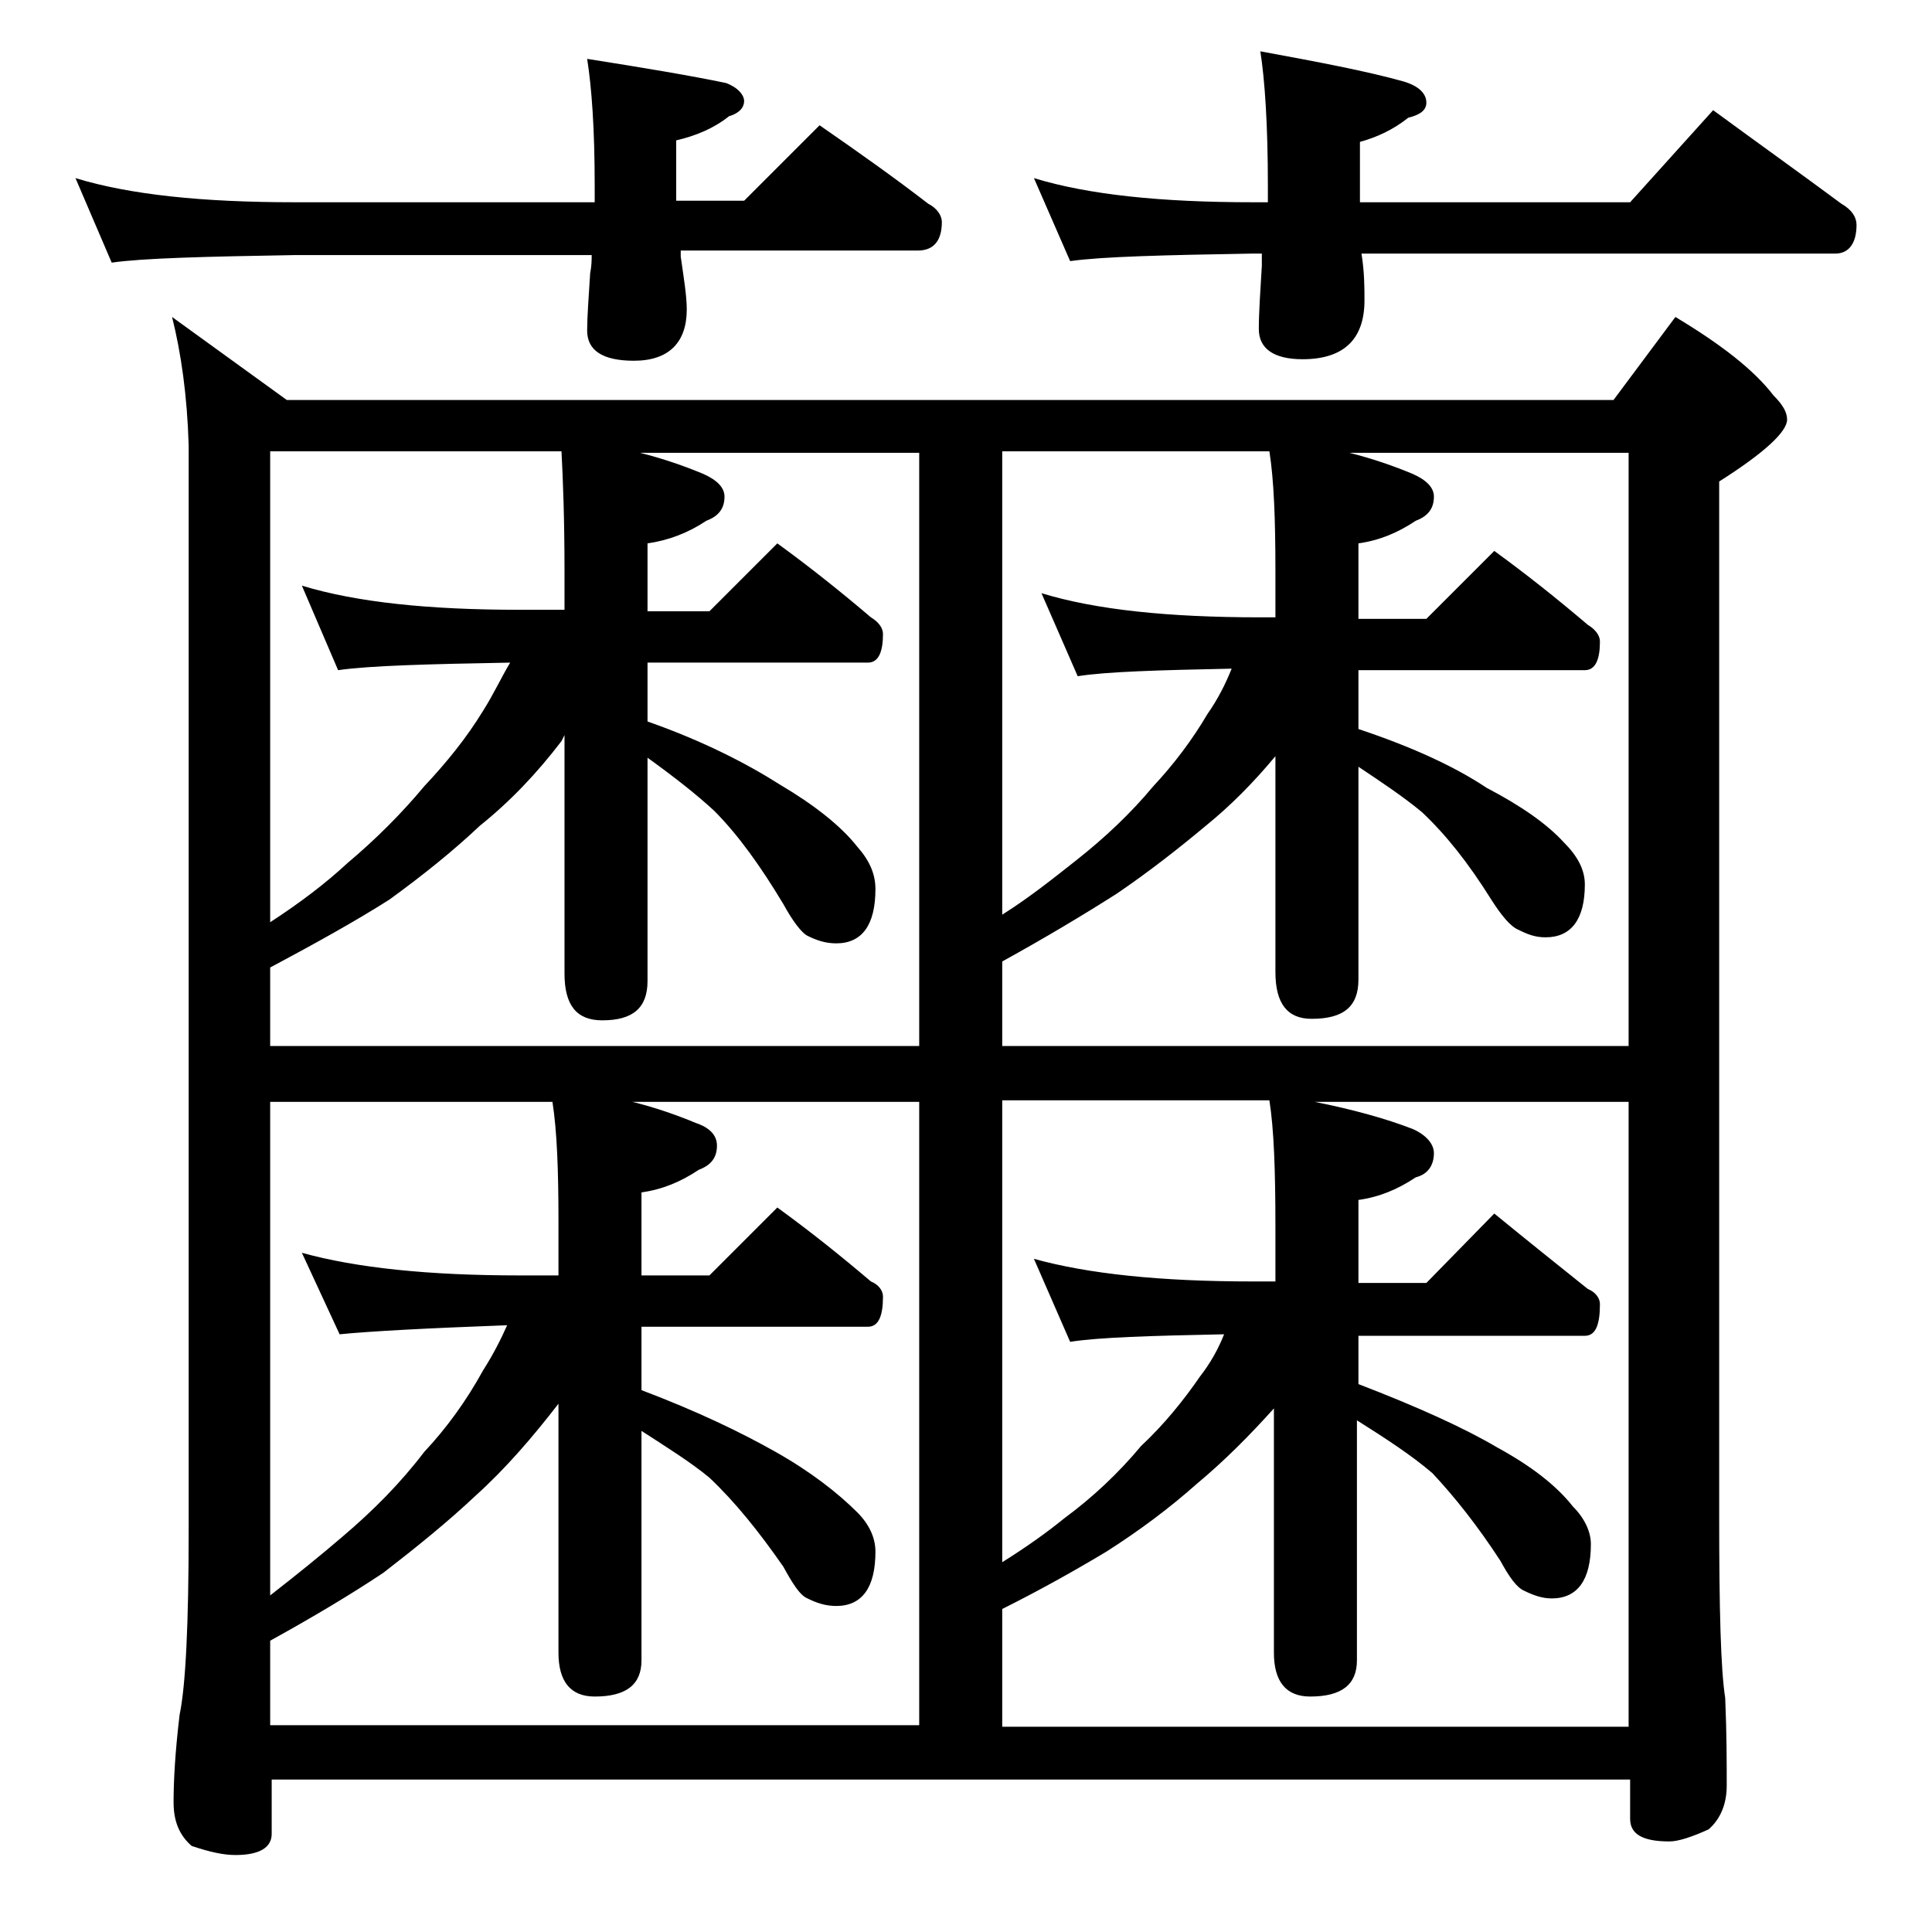 <?xml version="1.0" encoding="utf-8"?>
<!-- Generator: Adobe Illustrator 18.0.0, SVG Export Plug-In . SVG Version: 6.00 Build 0)  -->
<!DOCTYPE svg PUBLIC "-//W3C//DTD SVG 1.1//EN" "http://www.w3.org/Graphics/SVG/1.1/DTD/svg11.dtd">
<svg version="1.1" id="Layer_1" xmlns="http://www.w3.org/2000/svg" xmlns:xlink="http://www.w3.org/1999/xlink" x="0px" y="0px"
	 viewBox="0 0 128 128" enable-background="new 0 0 128 128" xml:space="preserve">
<path d="M5,11.8c3.6,1.1,8.4,1.6,14.5,1.6h19.9v-1.1c0-3.8-0.2-6.5-0.5-8.4c3.8,0.6,6.8,1.1,9.2,1.6c0.8,0.3,1.2,0.8,1.2,1.2
	s-0.3,0.8-1,1c-1,0.8-2.2,1.3-3.5,1.6v4h4.5l5-5c2.6,1.8,5,3.5,7.2,5.2c0.6,0.3,0.9,0.8,0.9,1.2c0,1.2-0.5,1.9-1.6,1.9H45.1V17
	c0.2,1.4,0.4,2.6,0.4,3.5c0,2.2-1.2,3.4-3.5,3.4c-2.1,0-3.1-0.7-3.1-2c0-0.9,0.1-2.2,0.2-3.8c0.1-0.5,0.1-0.9,0.1-1.2H19.5
	c-5.9,0.1-10,0.2-12.1,0.5L5,11.8z M11.4,21l7.6,5.5h87.9L111,21c3,1.8,5.2,3.5,6.5,5.2c0.6,0.6,0.9,1.1,0.9,1.6
	c0,0.8-1.5,2.2-4.5,4.1v68.5c0,6.2,0.1,10.2,0.4,12.1c0.1,2.4,0.1,4.3,0.1,5.8c0,1.2-0.4,2.2-1.2,2.9c-1.1,0.5-2,0.8-2.6,0.8
	c-1.8,0-2.6-0.5-2.6-1.5v-2.6h-90v3.6c0,0.9-0.8,1.4-2.4,1.4c-0.8,0-1.7-0.2-2.9-0.6c-0.8-0.7-1.2-1.6-1.2-2.9
	c0-1.4,0.1-3.3,0.4-5.8c0.4-1.9,0.6-6,0.6-12.2V29.5C12.4,26.2,12,23.4,11.4,21z M17.9,69.3h43V30H42.4c1.6,0.4,3,0.9,4.2,1.4
	c0.9,0.4,1.4,0.9,1.4,1.5c0,0.8-0.4,1.3-1.2,1.6c-1.2,0.8-2.5,1.3-3.9,1.5v4.5H47l4.5-4.5c2.2,1.6,4.2,3.2,6.2,4.9
	c0.5,0.3,0.8,0.7,0.8,1.1c0,1.2-0.3,1.9-1,1.9H42.9v3.9c3.7,1.3,6.6,2.8,8.8,4.2c2.2,1.3,4,2.7,5.1,4.1c0.8,0.9,1.2,1.8,1.2,2.8
	c0,2.4-0.9,3.6-2.6,3.6c-0.7,0-1.3-0.2-1.9-0.5c-0.4-0.2-1-1-1.6-2.1c-1.5-2.5-3-4.6-4.6-6.2c-1.2-1.1-2.6-2.2-4.4-3.5v14.8
	c0,1.8-1,2.6-3,2.6c-1.7,0-2.5-1-2.5-3.1V48.7l-0.2,0.4c-1.6,2.1-3.4,4-5.4,5.6c-1.8,1.7-3.8,3.3-6,4.9c-2.2,1.4-4.9,2.9-7.9,4.5
	V69.3z M17.9,61.1c2-1.3,3.7-2.6,5.1-3.9c1.9-1.6,3.6-3.3,5.1-5.1c1.5-1.6,2.8-3.2,3.9-5c0.7-1.1,1.2-2.2,1.8-3.2
	c-5.5,0.1-9.3,0.2-11.4,0.5L20,38.8c3.6,1.1,8.4,1.6,14.4,1.6h3v-2.6c0-3.4-0.1-6-0.2-7.9H17.9V61.1z M17.9,114.3h43V73h-19
	c1.6,0.4,3,0.9,4.2,1.4c0.9,0.3,1.4,0.8,1.4,1.5c0,0.8-0.4,1.3-1.2,1.6c-1.2,0.8-2.4,1.3-3.8,1.5v5.5H47l4.5-4.5
	c2.2,1.6,4.2,3.2,6.2,4.9c0.5,0.2,0.8,0.6,0.8,1c0,1.3-0.3,2-1,2h-15v4.2c3.7,1.4,6.6,2.8,8.9,4.1c2.3,1.3,4.1,2.7,5.4,4
	c0.8,0.8,1.2,1.7,1.2,2.6c0,2.4-0.9,3.6-2.6,3.6c-0.7,0-1.3-0.2-1.9-0.5c-0.5-0.2-1-1-1.6-2.1c-1.6-2.3-3.2-4.3-4.9-5.9
	c-1.2-1-2.8-2-4.5-3.1V110c0,1.6-1,2.4-3.1,2.4c-1.6,0-2.4-1-2.4-2.9V93c-1.7,2.2-3.5,4.3-5.5,6.1c-1.8,1.7-3.9,3.4-6.1,5.1
	c-2.1,1.4-4.6,2.9-7.5,4.5V114.3z M17.9,105.7c1.8-1.4,3.4-2.7,4.8-3.9c2-1.7,3.8-3.5,5.4-5.6c1.5-1.6,2.8-3.4,3.9-5.4
	c0.7-1.1,1.2-2.1,1.6-3c-5.4,0.2-9.1,0.4-11.1,0.6L20,83c3.6,1,8.4,1.5,14.4,1.5H37v-3.6c0-3.4-0.1-6-0.4-7.9H17.9V105.7z
	 M66.4,63.7v5.6h41.5V30H89.4c1.6,0.4,3,0.9,4.2,1.4c0.9,0.4,1.4,0.9,1.4,1.5c0,0.8-0.4,1.3-1.2,1.6c-1.2,0.8-2.4,1.3-3.8,1.5v5h4.5
	l4.5-4.5c2.2,1.6,4.2,3.2,6.2,4.9c0.5,0.3,0.8,0.7,0.8,1.1c0,1.2-0.3,1.9-1,1.9H90v3.9c3.6,1.2,6.4,2.5,8.5,3.9
	c2.3,1.2,4,2.4,5.1,3.6c0.9,0.9,1.4,1.8,1.4,2.8c0,2.3-0.9,3.5-2.6,3.5c-0.7,0-1.2-0.2-1.8-0.5c-0.5-0.2-1.1-0.9-1.8-2
	c-1.5-2.4-3-4.3-4.6-5.8c-1.2-1-2.7-2-4.2-3v14.1c0,1.8-1,2.6-3.1,2.6c-1.6,0-2.4-1-2.4-3.1V50.1c-1.5,1.8-3,3.3-4.6,4.6
	c-1.8,1.5-3.7,3-5.9,4.5C71.8,60.6,69.3,62.1,66.4,63.7z M66.4,30v30.6c1.9-1.2,3.5-2.5,4.9-3.6c1.9-1.5,3.6-3.1,5.1-4.9
	c1.4-1.5,2.6-3.1,3.6-4.8c0.7-1,1.2-2,1.6-3c-4.9,0.1-8.3,0.2-10.2,0.5L69,39.3c3.6,1.1,8.4,1.6,14.5,1.6h1v-3.1
	c0-3.4-0.1-6-0.4-7.9H66.4z M84.5,93.2c-1.7,1.9-3.4,3.6-5.2,5.1c-1.8,1.6-3.8,3.1-6,4.5c-2,1.2-4.3,2.5-6.9,3.8v7.8h41.5V73H87.1
	c2.5,0.5,4.7,1.1,6.5,1.8c0.9,0.4,1.4,1,1.4,1.6c0,0.8-0.4,1.4-1.2,1.6c-1.2,0.8-2.4,1.3-3.8,1.5V85h4.5l4.5-4.6
	c2.2,1.8,4.2,3.4,6.2,5c0.5,0.2,0.8,0.6,0.8,1c0,1.4-0.3,2.1-1,2.1H90v3.2c3.9,1.5,7,2.9,9.2,4.2c2.2,1.2,3.9,2.5,5,3.9
	c0.8,0.8,1.2,1.7,1.2,2.5c0,2.4-0.9,3.6-2.6,3.6c-0.6,0-1.2-0.2-1.8-0.5c-0.5-0.2-1-0.9-1.6-2c-1.5-2.3-3-4.2-4.5-5.8
	c-1.4-1.2-3.1-2.3-5-3.5V110c0,1.6-1,2.4-3.1,2.4c-1.6,0-2.4-1-2.4-2.9V93.2z M66.4,73v30.5c1.6-1,3-2,4.1-2.9
	c1.9-1.4,3.6-3,5.1-4.8c1.5-1.4,2.8-3,3.9-4.6c0.7-0.9,1.2-1.8,1.6-2.8c-4.9,0.1-8.3,0.2-10.2,0.5l-2.4-5.5c3.6,1,8.4,1.5,14.5,1.5
	h1.5v-3.6c0-3.8-0.1-6.5-0.4-8.4H66.4z M68.5,11.8c3.6,1.1,8.4,1.6,14.5,1.6h1c0-0.2,0-0.5,0-0.6v-0.5c0-4-0.2-7-0.5-8.9
	c3.8,0.7,7,1.3,9.5,2c1,0.3,1.5,0.8,1.5,1.4c0,0.5-0.4,0.8-1.2,1c-1,0.8-2.1,1.3-3.2,1.6v2.9c0,0.3,0,0.7,0,1.1h17.9l5.5-6.1
	c3,2.2,5.8,4.2,8.5,6.2c0.7,0.4,1,0.9,1,1.4c0,1.2-0.5,1.9-1.4,1.9H90.2c0.2,1.2,0.2,2.3,0.2,3.1c0,2.6-1.4,3.9-4.1,3.9
	c-1.9,0-2.9-0.7-2.9-2c0-1.1,0.1-2.5,0.2-4.2c0-0.3,0-0.6,0-0.8H83c-5.9,0.1-10,0.2-12.1,0.5L68.5,11.8z"/>
</svg>
